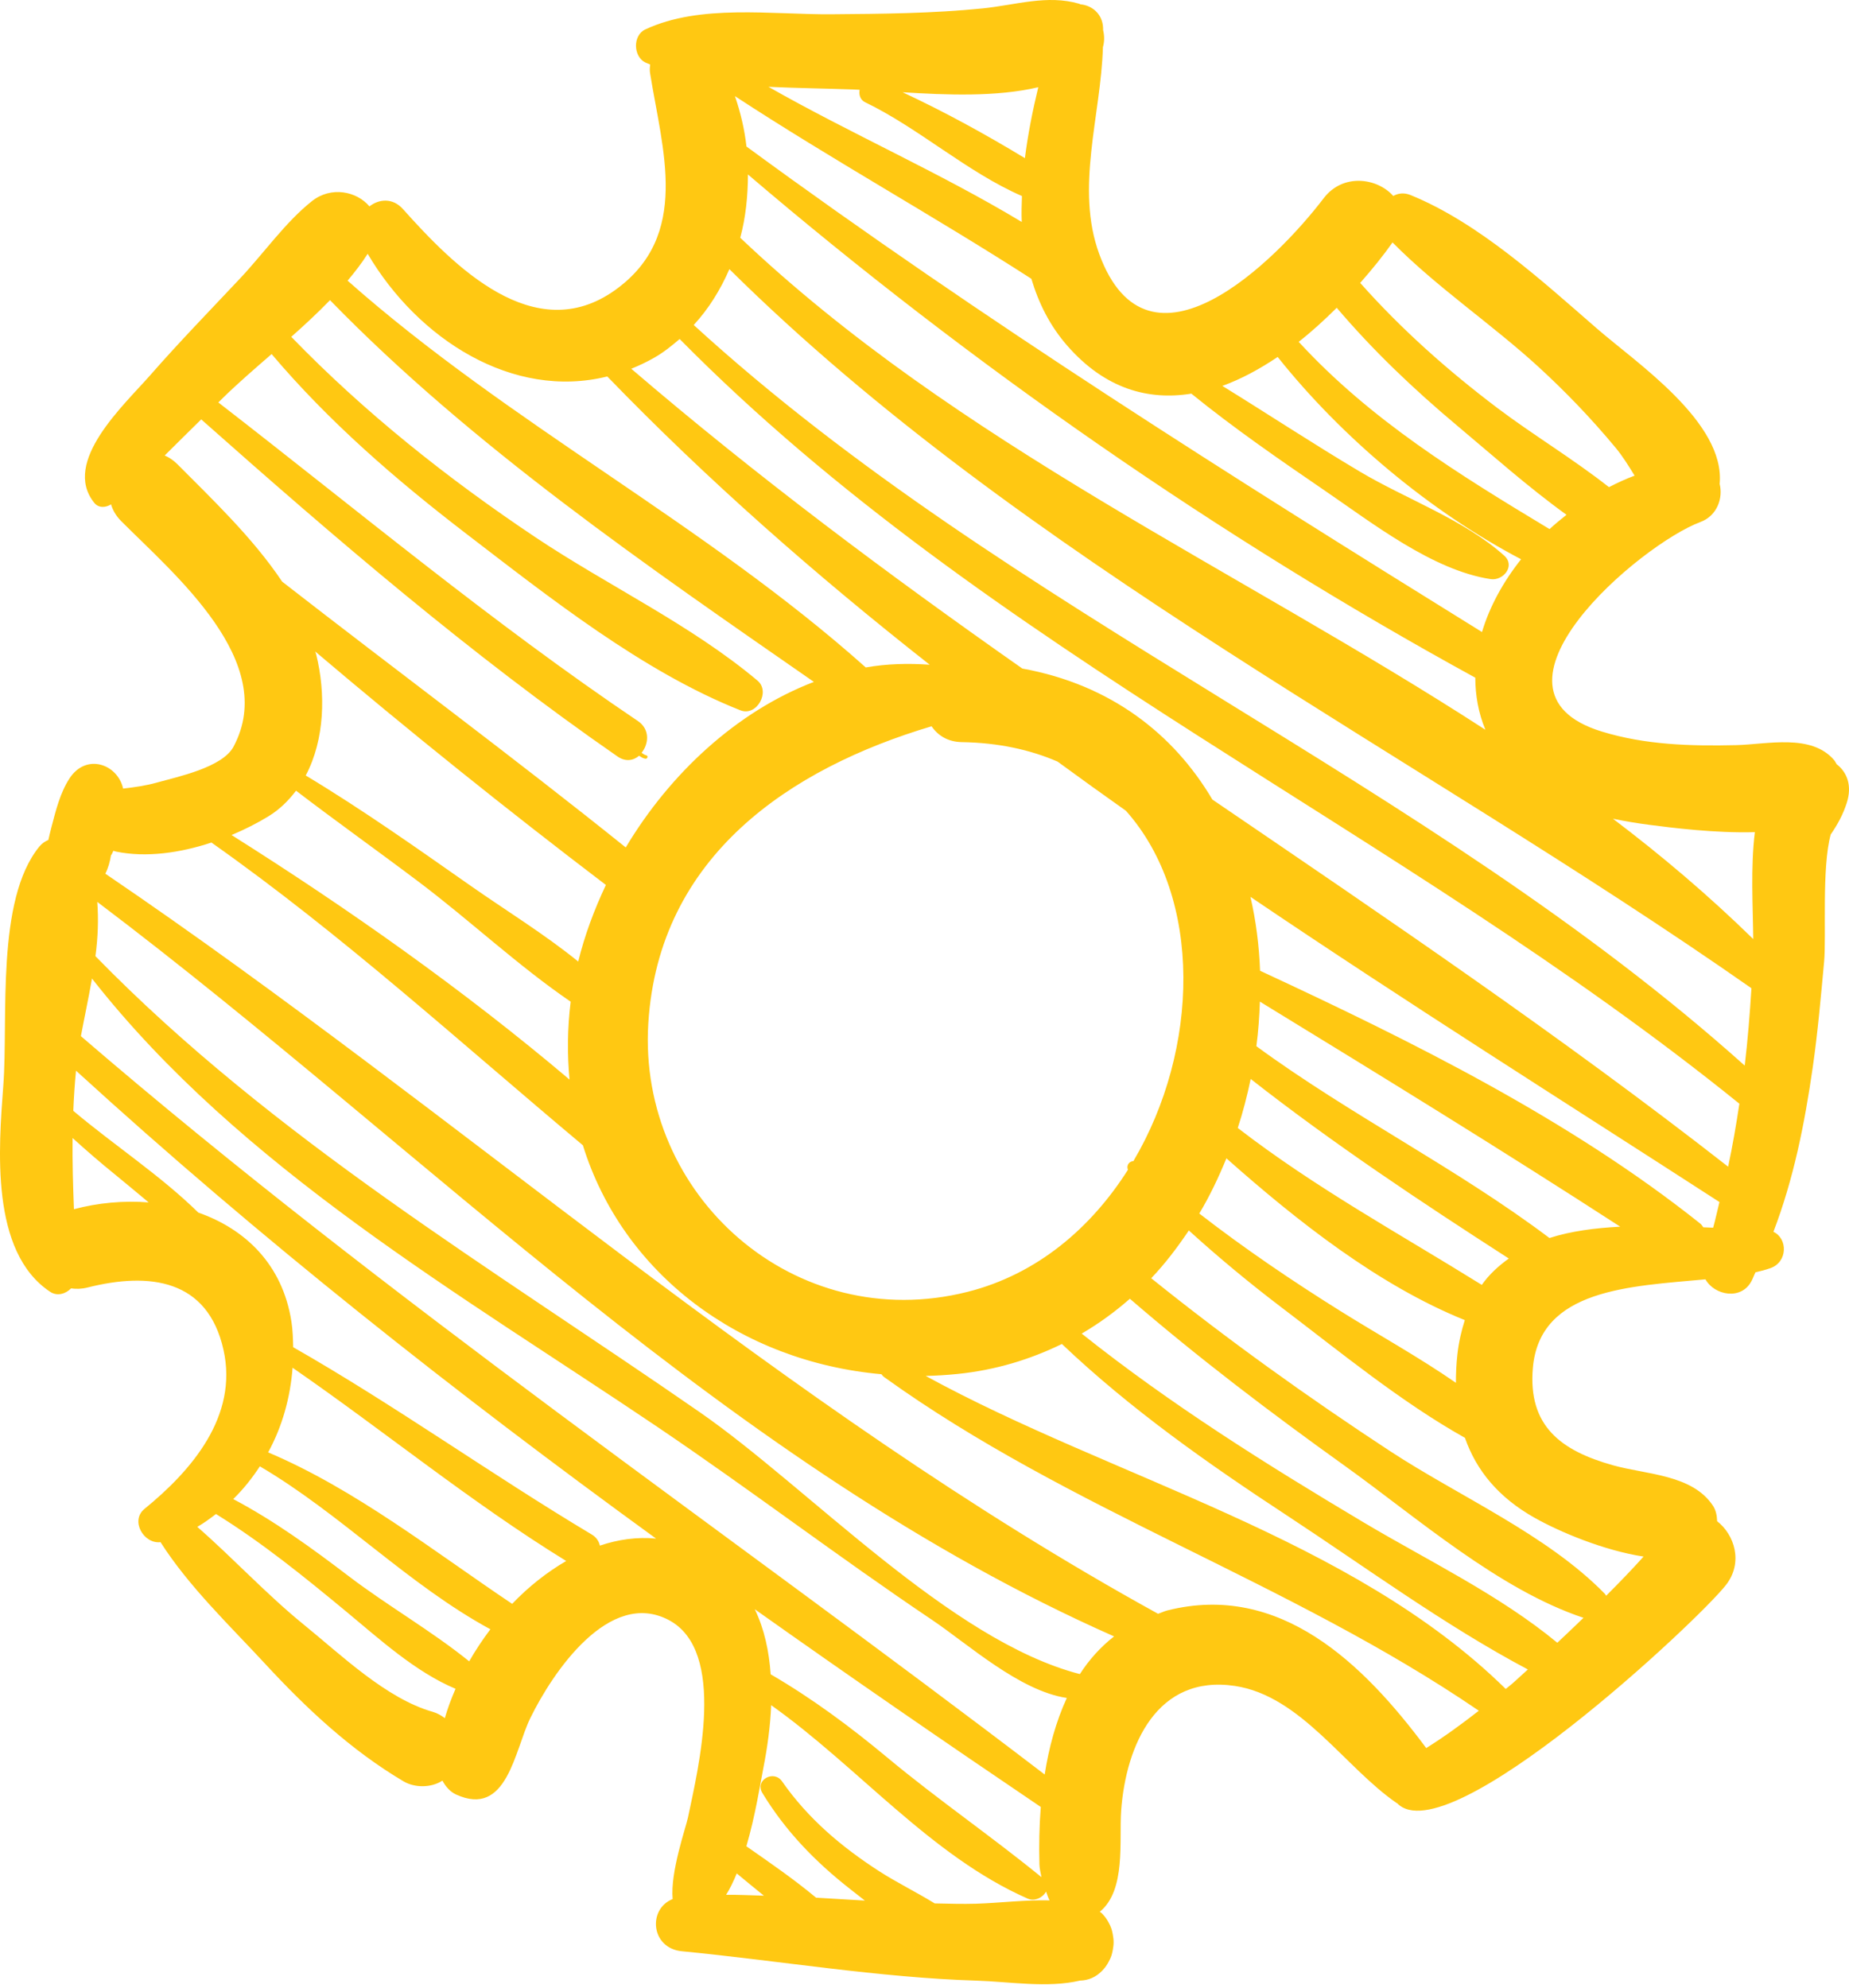 <?xml version="1.0" encoding="utf-8"?>
<svg width="80px" height="86px" viewbox="0 0 80 86" version="1.1" xmlns:xlink="http://www.w3.org/1999/xlink" xmlns="http://www.w3.org/2000/svg">
  <g id="cogwheel-hand-drawn-tool">
    <path d="M79.466 33.065C79.427 33.009 79.407 32.949 79.361 32.894C78.373 31.728 76.466 32.208 75.113 32.24C73.15 32.286 71.188 32.232 69.299 31.651C63.526 29.876 70.967 23.553 73.571 22.586C74.293 22.318 74.559 21.554 74.403 20.933C74.403 20.929 74.405 20.926 74.405 20.922C74.637 18.272 70.811 15.707 69.105 14.225C66.712 12.147 63.99 9.648 61.036 8.442C60.748 8.324 60.493 8.361 60.282 8.479C59.59 7.698 58.108 7.479 57.269 8.58C55.206 11.287 49.688 16.773 47.563 10.998C46.511 8.142 47.635 4.993 47.72 2.038C47.789 1.797 47.787 1.544 47.727 1.299C47.725 1.266 47.729 1.232 47.727 1.2C47.697 0.588 47.233 0.231 46.749 0.188C46.729 0.181 46.712 0.168 46.692 0.162C45.304 -0.243 43.926 0.222 42.51 0.364C40.34 0.582 38.147 0.6 35.969 0.617C33.378 0.637 30.294 0.163 27.919 1.274C27.373 1.529 27.394 2.441 27.919 2.703C27.986 2.736 28.061 2.758 28.129 2.789C28.116 2.913 28.106 3.038 28.126 3.161C28.648 6.46 29.911 10.199 26.607 12.556C23.109 15.051 19.624 11.493 17.436 9.048C16.988 8.548 16.401 8.608 15.985 8.929C15.431 8.275 14.327 8.045 13.497 8.702C12.357 9.605 11.409 10.958 10.409 12.024C9.104 13.414 7.77 14.783 6.513 16.219C5.36 17.536 2.659 19.982 4.075 21.752C4.268 21.993 4.571 21.967 4.804 21.823C4.879 22.073 5.015 22.318 5.242 22.546C7.555 24.867 12.066 28.628 10.105 32.305C9.623 33.211 7.671 33.611 6.792 33.859C6.319 33.993 5.82 34.063 5.327 34.12C5.09 33.06 3.732 32.572 3.008 33.679C2.602 34.3 2.412 35.077 2.226 35.789C2.177 35.976 2.132 36.16 2.092 36.344C1.951 36.402 1.817 36.489 1.702 36.63C-0.187 38.941 0.36 44.047 0.144 46.955C-0.058 49.668 -0.435 54.17 2.173 55.895C2.475 56.095 2.841 55.984 3.075 55.745C3.292 55.777 3.528 55.772 3.785 55.708C6.46 55.034 8.984 55.339 9.669 58.4C10.316 61.288 8.275 63.637 6.252 65.286C5.621 65.801 6.227 66.816 6.945 66.725C8.172 68.651 9.958 70.35 11.48 71.998C13.275 73.939 15.186 75.726 17.459 77.074C17.939 77.358 18.65 77.363 19.143 77.044C19.281 77.305 19.482 77.529 19.731 77.643C21.941 78.658 22.258 75.742 22.945 74.337C23.911 72.359 26.362 68.725 28.943 70.099C31.461 71.44 30.21 76.507 29.767 78.636C29.675 79.076 28.994 81.002 29.103 82.168C28.017 82.598 28.157 84.296 29.503 84.426C33.698 84.832 38.039 85.568 42.242 85.697C43.642 85.739 45.328 86.028 46.729 85.695C47.11 85.686 47.422 85.534 47.664 85.291C47.673 85.283 47.681 85.274 47.69 85.266C47.799 85.152 47.89 85.031 47.964 84.889C48.013 84.801 48.055 84.713 48.087 84.618C48.114 84.535 48.131 84.453 48.147 84.367C48.166 84.255 48.183 84.148 48.182 84.034C48.183 83.92 48.166 83.813 48.147 83.701C48.131 83.614 48.114 83.532 48.087 83.449C48.055 83.353 48.013 83.267 47.964 83.179C47.89 83.036 47.799 82.915 47.69 82.802C47.681 82.793 47.674 82.785 47.665 82.776C47.641 82.752 47.608 82.741 47.583 82.719C48.73 81.784 48.415 79.637 48.509 78.337C48.715 75.511 50.055 72.441 53.428 72.946C56.283 73.374 58.181 76.466 60.432 78.016C60.438 78.02 60.444 78.02 60.451 78.023C62.635 80.27 73.517 70.084 74.686 68.566C75.433 67.595 75.04 66.397 74.295 65.82C74.287 65.58 74.243 65.345 74.114 65.15C73.219 63.794 71.236 63.804 69.788 63.399C67.536 62.768 66.105 61.701 66.322 59.185C66.617 55.758 70.545 55.657 73.79 55.354C74.172 56.045 75.341 56.279 75.785 55.421C75.849 55.3 75.89 55.173 75.95 55.051C76.179 55 76.396 54.94 76.596 54.871C77.351 54.61 77.357 53.59 76.73 53.297C77.603 51.013 78.079 48.636 78.434 46.162C78.65 44.652 78.783 43.13 78.923 41.611C79.023 40.526 78.814 37.55 79.209 36.105C79.502 35.682 79.737 35.25 79.899 34.753C80.148 33.986 79.911 33.41 79.466 33.065ZM66.564 15.873C67.754 16.963 68.862 18.121 69.895 19.364C70.211 19.744 70.467 20.163 70.724 20.58C70.349 20.718 69.98 20.89 69.615 21.078C68.064 19.857 66.31 18.804 64.78 17.648C62.636 16.027 60.633 14.247 58.851 12.241C59.371 11.65 59.853 11.056 60.25 10.49C62.175 12.438 64.545 14.024 66.564 15.873ZM57.836 13.317C59.412 15.172 61.162 16.836 63.041 18.412C64.529 19.66 66.115 21.075 67.777 22.274C67.527 22.472 67.279 22.676 67.044 22.893C63.12 20.528 59.313 18.185 56.19 14.79C56.772 14.335 57.316 13.832 57.836 13.317ZM44.923 3.774C44.679 4.776 44.475 5.809 44.344 6.843C42.639 5.809 40.851 4.829 39.053 3.992C40.943 4.109 43.112 4.201 44.923 3.774ZM36.91 3.871C36.999 3.875 37.101 3.881 37.194 3.885C37.155 4.096 37.214 4.32 37.437 4.427C39.754 5.545 41.841 7.448 44.216 8.482C44.203 8.858 44.191 9.234 44.208 9.604C40.672 7.473 36.805 5.781 33.249 3.757C34.507 3.813 35.76 3.831 36.91 3.871ZM44.624 12.062C44.934 13.103 45.416 14.086 46.176 14.956C47.819 16.834 49.687 17.332 51.546 17.032C53.389 18.528 55.351 19.882 57.307 21.219C59.379 22.634 61.987 24.677 64.497 25.057C65.033 25.138 65.581 24.49 65.082 24.041C63.345 22.479 60.849 21.603 58.836 20.405C56.827 19.21 54.875 17.924 52.887 16.697C53.706 16.402 54.508 15.963 55.281 15.445C58.044 18.915 61.862 22.127 65.812 24.198C65.047 25.162 64.453 26.234 64.121 27.347C53.276 20.619 42.61 13.902 32.297 6.339C32.212 5.59 32.04 4.86 31.798 4.16C36.024 6.926 40.399 9.34 44.624 12.062ZM64.268 31.575C53.492 24.592 41.421 19.2 32.028 10.287C32.267 9.399 32.358 8.473 32.361 7.549C42.006 15.786 52.743 23.25 63.831 29.322C63.833 30.08 63.962 30.838 64.268 31.575ZM15.908 10.981C18.086 14.681 22.186 17.304 26.275 16.289C30.599 20.762 35.296 24.885 40.225 28.761C39.288 28.695 38.361 28.719 37.459 28.879C30.479 22.647 22.062 18.363 15.039 12.144C15.357 11.765 15.655 11.381 15.908 10.981ZM40.304 31.425C40.575 31.814 40.999 32.1 41.612 32.11C43.206 32.135 44.578 32.442 45.757 32.952C46.737 33.67 47.724 34.378 48.716 35.081C52.062 38.845 51.889 45.416 49.038 50.239C48.856 50.241 48.724 50.428 48.803 50.612C47.206 53.135 44.865 55.137 41.869 55.894C34.384 57.785 27.59 51.732 28.05 44.278C28.498 37.029 34.197 33.245 40.304 31.425ZM7.677 20.087C7.502 19.91 7.316 19.791 7.126 19.708C7.65 19.184 8.179 18.666 8.706 18.146C14.482 23.269 20.381 28.34 26.718 32.731C27.066 32.972 27.407 32.908 27.651 32.7C27.734 32.752 27.813 32.812 27.922 32.828C28.015 32.842 28.058 32.701 27.962 32.681C27.879 32.664 27.824 32.611 27.759 32.572C28.07 32.191 28.131 31.557 27.603 31.2C21.282 26.939 15.463 22.071 9.447 17.413C9.514 17.347 9.581 17.28 9.648 17.214C10.283 16.592 11.01 15.963 11.752 15.32C14.234 18.25 17.12 20.751 20.165 23.087C23.756 25.84 27.816 29.064 32.036 30.734C32.738 31.011 33.348 29.931 32.776 29.45C29.893 27.027 26.296 25.339 23.162 23.243C19.368 20.706 15.783 17.858 12.602 14.574C13.182 14.061 13.749 13.532 14.278 12.987C20.422 19.305 28.009 24.5 35.214 29.504C31.881 30.781 28.992 33.46 27.074 36.667C22.188 32.742 17.152 29.015 12.208 25.166C10.939 23.268 9.178 21.599 7.677 20.087ZM13.679 28.311C13.669 28.269 13.65 28.23 13.639 28.189C17.745 31.672 21.949 35.044 26.215 38.29C25.706 39.367 25.293 40.479 25.018 41.604C23.551 40.413 21.886 39.393 20.372 38.332C18.037 36.696 15.678 35.026 13.228 33.554C14.053 31.996 14.099 29.993 13.679 28.311ZM11.618 35.318C12.105 35.02 12.486 34.635 12.809 34.212C14.571 35.558 16.38 36.844 18.149 38.179C20.331 39.826 22.419 41.788 24.691 43.341C24.546 44.508 24.54 45.632 24.642 46.711C20.044 42.818 15.019 39.282 10.019 36.13C10.59 35.89 11.133 35.615 11.618 35.318ZM3.199 52.32C3.158 51.29 3.13 50.271 3.14 49.239C3.745 49.789 4.365 50.323 5.005 50.841C5.48 51.226 5.954 51.629 6.432 52.025C5.348 51.941 4.238 52.041 3.199 52.32ZM19.247 74.34C19.09 74.221 18.915 74.122 18.717 74.065C16.712 73.497 14.74 71.588 13.158 70.305C11.536 68.989 10.105 67.434 8.537 66.064C8.824 65.9 9.085 65.704 9.345 65.508C11.342 66.744 13.168 68.229 14.985 69.732C16.399 70.903 17.967 72.339 19.71 73.07C19.528 73.492 19.366 73.916 19.247 74.34ZM20.3 71.882C18.671 70.565 16.758 69.469 15.107 68.212C13.479 66.972 11.865 65.799 10.091 64.861C10.529 64.435 10.909 63.955 11.243 63.445C14.754 65.506 17.662 68.566 21.217 70.495C20.881 70.941 20.572 71.405 20.3 71.882ZM22.159 69.395C18.768 67.12 15.364 64.431 11.601 62.841C12.212 61.724 12.561 60.468 12.659 59.179C16.633 61.924 20.384 65.008 24.497 67.54C23.661 68.028 22.866 68.654 22.159 69.395ZM25.954 66.875C25.915 66.691 25.807 66.517 25.6 66.393C21.237 63.785 17.099 60.809 12.685 58.29C12.676 57.921 12.667 57.553 12.609 57.183C12.223 54.697 10.599 53.174 8.581 52.466C6.939 50.854 4.943 49.557 3.171 48.063C3.195 47.491 3.23 46.914 3.289 46.326C11.242 53.588 19.685 60.252 28.385 66.571C27.571 66.493 26.752 66.606 25.954 66.875ZM31.417 81.984C31.589 81.711 31.738 81.392 31.877 81.059C32.266 81.381 32.657 81.705 33.052 82.022C32.507 82.007 31.963 81.977 31.417 81.984ZM42.243 82.369C41.642 82.387 41.042 82.367 40.442 82.356C39.64 81.863 38.772 81.437 38.034 80.96C36.399 79.903 34.959 78.684 33.836 77.075C33.476 76.559 32.647 77.022 32.985 77.578C33.99 79.234 35.284 80.563 36.801 81.749C36.999 81.904 37.207 82.068 37.42 82.234C36.717 82.191 36.013 82.149 35.309 82.108C34.355 81.313 33.314 80.596 32.293 79.884C32.679 78.566 32.894 77.183 33.032 76.473C33.201 75.613 33.328 74.697 33.366 73.779C37.137 76.455 40.272 80.303 44.459 82.146C44.768 82.282 45.123 82.102 45.259 81.844C45.31 81.972 45.346 82.106 45.412 82.225C44.345 82.197 43.225 82.339 42.243 82.369ZM45.06 81.22C42.89 79.448 40.574 77.862 38.413 76.063C36.804 74.723 35.142 73.488 33.344 72.443C33.275 71.454 33.074 70.491 32.657 69.628C36.749 72.53 40.88 75.375 45.031 78.183C44.965 79.031 44.951 79.87 44.972 80.662C44.978 80.834 45.02 81.028 45.06 81.22ZM45.2 76.779C31.282 66.144 16.795 56.275 3.5 44.832C3.642 44.07 3.827 43.214 3.98 42.339C10.407 50.536 19.95 56.006 28.43 61.73C32.445 64.441 36.303 67.385 40.325 70.088C41.876 71.131 44.108 73.162 46.158 73.467C45.687 74.487 45.38 75.62 45.2 76.779ZM46.722 72.434C41.102 70.981 34.985 64.367 30.277 61.103C21.281 54.865 11.837 49.268 4.129 41.372C4.24 40.554 4.264 39.765 4.209 39.023C18.574 49.874 31.62 63.462 48.202 70.803C47.616 71.262 47.123 71.81 46.722 72.434ZM61.708 75.635C58.981 71.969 55.377 68.459 50.513 69.678C50.366 69.715 50.243 69.78 50.104 69.824C33.72 60.797 19.962 48.263 4.557 37.802C4.684 37.555 4.753 37.297 4.801 37.012C4.848 36.952 4.871 36.88 4.904 36.813C4.946 36.823 4.982 36.838 5.025 36.847C6.324 37.113 7.788 36.905 9.148 36.455C14.832 40.462 19.92 45.117 25.219 49.553C26.952 55.129 32.042 58.916 38.137 59.459C38.169 59.504 38.204 59.547 38.255 59.583C46.31 65.383 55.774 68.414 63.984 74.019C63.249 74.592 62.496 75.143 61.708 75.635ZM65.411 72.863C65.326 72.937 65.234 73.003 65.148 73.077C58.475 66.519 48.181 63.984 40.052 59.533C40.506 59.523 40.965 59.495 41.427 59.448C43.088 59.28 44.586 58.814 45.945 58.151C48.921 60.979 52.27 63.331 55.694 65.579C59.034 67.772 62.517 70.333 66.106 72.234C65.872 72.439 65.648 72.659 65.411 72.863ZM67.38 71.078C64.868 69.002 61.754 67.511 58.999 65.87C54.775 63.353 50.648 60.766 46.801 57.702C47.549 57.265 48.243 56.758 48.886 56.194C51.866 58.768 54.998 61.141 58.198 63.433C61.3 65.657 64.848 68.78 68.513 69.999C68.135 70.359 67.763 70.724 67.38 71.078ZM66.395 65.67C67.475 66.279 69.394 67.088 71.112 67.349C70.59 67.932 70.045 68.492 69.493 69.044C69.473 69.015 69.459 68.982 69.431 68.954C66.927 66.394 63.118 64.739 60.13 62.778C56.579 60.448 53.121 57.97 49.809 55.306C50.414 54.673 50.944 53.97 51.437 53.239C52.745 54.428 54.106 55.553 55.526 56.63C57.986 58.497 60.631 60.67 63.384 62.212C63.871 63.616 64.828 64.787 66.395 65.67ZM63.377 57.118C63.236 57.567 63.118 58.047 63.057 58.597C63.009 59.022 62.991 59.432 62.993 59.831C61.379 58.714 59.624 57.744 58.011 56.736C55.905 55.42 53.85 54.026 51.889 52.506C52.344 51.748 52.723 50.943 53.063 50.118C56.134 52.844 59.658 55.618 63.377 57.118ZM53.554 48.804C53.782 48.109 53.963 47.4 54.113 46.684C57.67 49.474 61.482 52.005 65.281 54.453C64.844 54.769 64.439 55.129 64.112 55.594C60.521 53.361 56.913 51.398 53.554 48.804ZM67.04 53.566C63.01 50.53 58.438 48.256 54.359 45.267C54.445 44.624 54.489 43.981 54.511 43.338C59.751 46.545 64.95 49.738 70.101 53.075C69.026 53.133 67.978 53.263 67.04 53.566ZM74.122 53.12C73.983 53.112 73.837 53.109 73.696 53.102C73.654 53.049 73.627 52.992 73.567 52.944C67.909 48.432 61.065 45.041 54.519 42.002C54.478 40.916 54.342 39.844 54.103 38.805C60.833 43.359 67.704 47.683 74.395 52.009C74.301 52.378 74.227 52.75 74.122 53.12ZM74.771 50.48C67.559 44.847 59.999 39.733 52.455 34.594C50.772 31.748 48.052 29.622 44.232 28.926C38.425 24.85 32.734 20.603 27.313 15.955C27.644 15.821 27.973 15.668 28.3 15.481C28.705 15.251 29.061 14.965 29.406 14.668C42.786 28.223 60.554 35.864 75.257 47.755C75.119 48.667 74.964 49.576 74.771 50.48ZM75.488 46.106C61.626 33.683 43.784 26.653 30.015 14.062C30.663 13.36 31.172 12.535 31.558 11.646C44.303 24.259 61.192 32.549 75.779 42.759C75.708 43.884 75.619 45.002 75.488 46.106ZM75.857 40.631C73.943 38.759 71.912 37.033 69.787 35.425C70.316 35.534 70.844 35.621 71.355 35.688C72.346 35.816 74.209 36.054 75.927 36.005C75.738 37.523 75.843 39.23 75.857 40.631Z" id="Shape" fill="#FFC812" stroke="none" />
  </g>
</svg>